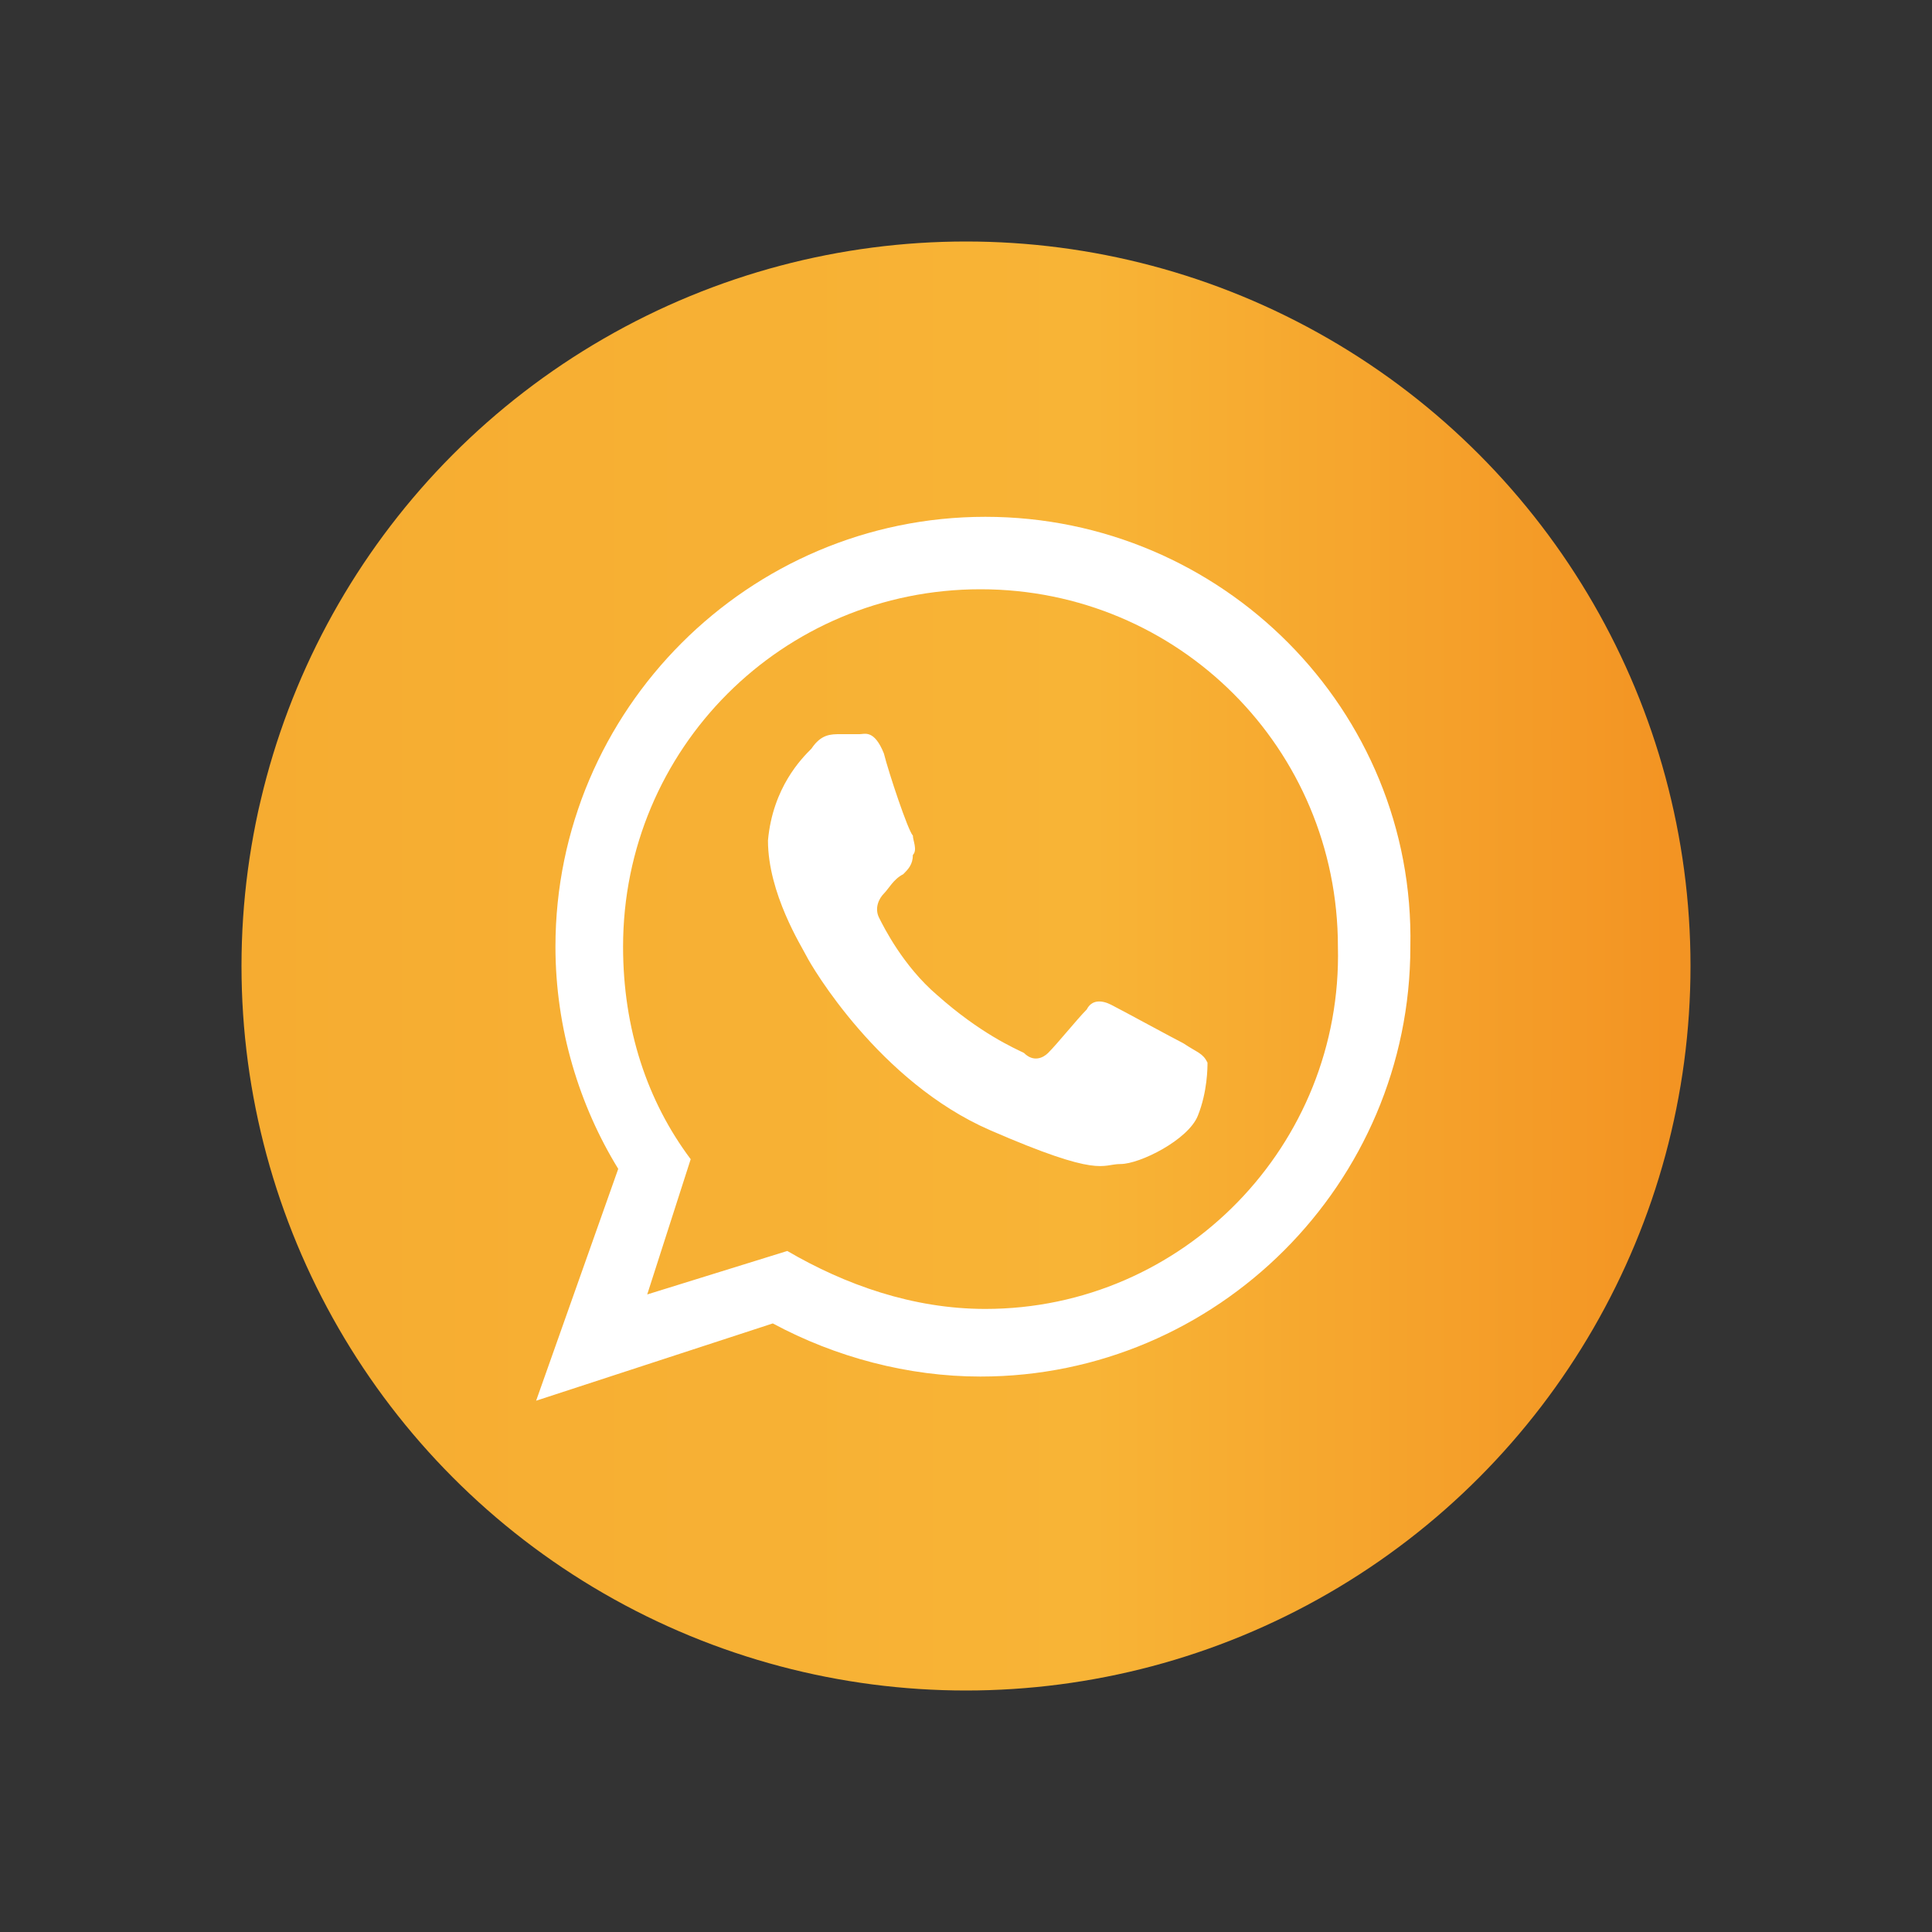 <?xml version="1.0" encoding="UTF-8"?> <!-- Generator: Adobe Illustrator 26.5.0, SVG Export Plug-In . SVG Version: 6.00 Build 0) --> <svg xmlns="http://www.w3.org/2000/svg" xmlns:xlink="http://www.w3.org/1999/xlink" id="Layer_1" x="0px" y="0px" viewBox="0 0 40 40" style="enable-background:new 0 0 40 40;" xml:space="preserve"><rect x="0" y="0" width="40" height="40" fill="#333333" stroke="none"/> <style type="text/css"> .st0{fill-rule:evenodd;clip-rule:evenodd;fill:url(#SVGID_1_);} .st1{fill-rule:evenodd;clip-rule:evenodd;fill:#FFFFFF;} </style> <linearGradient id="SVGID_1_" gradientUnits="userSpaceOnUse" x1="5" y1="20" x2="35" y2="20"> <stop offset="4.908400e-04" style="stop-color:#F6AC31"></stop> <stop offset="0.587" style="stop-color:#F8B436"></stop> <stop offset="0.985" style="stop-color:#F39423"></stop> </linearGradient> <circle class="st0" cx="20" cy="20" r="15"></circle> <g> <path class="st1" d="M24.5,21.6c-0.2-0.1-1.3-0.7-1.5-0.8c-0.2-0.1-0.4-0.1-0.5,0.1c-0.2,0.2-0.6,0.7-0.8,0.9 c-0.1,0.1-0.3,0.2-0.5,0c-0.2-0.1-0.9-0.4-1.8-1.2c-0.7-0.6-1.1-1.4-1.2-1.6c-0.1-0.2,0-0.4,0.1-0.5c0.1-0.1,0.2-0.3,0.4-0.4 c0.1-0.1,0.2-0.2,0.2-0.4c0.1-0.1,0-0.3,0-0.4c-0.1-0.1-0.5-1.3-0.6-1.7c-0.2-0.5-0.4-0.4-0.5-0.4c-0.1,0-0.3,0-0.4,0 c-0.2,0-0.4,0-0.6,0.3c-0.2,0.2-0.8,0.8-0.9,1.9c0,1.1,0.7,2.2,0.8,2.4c0.1,0.2,1.5,2.6,3.8,3.6c2.3,1,2.3,0.7,2.7,0.7 c0.4,0,1.4-0.5,1.6-1c0.2-0.5,0.2-1,0.2-1.1C24.9,21.8,24.8,21.8,24.5,21.6L24.5,21.6z M20.4,27.1c-1.5,0-2.9-0.5-4.1-1.2l-2.9,0.9 l0.9-2.8c-0.9-1.2-1.4-2.7-1.4-4.4c0-4.1,3.3-7.4,7.4-7.4c4.1,0,7.4,3.3,7.4,7.4C27.8,23.7,24.5,27.1,20.4,27.1L20.4,27.1z M20.4,10.7c-4.9,0-8.9,4-8.9,8.9c0,1.7,0.5,3.3,1.3,4.6L11.1,29l4.9-1.6c1.3,0.7,2.8,1.1,4.3,1.1c4.9,0,8.9-4,8.9-8.9 C29.3,14.7,25.3,10.7,20.4,10.7L20.4,10.7z"></path> </g> </svg> 